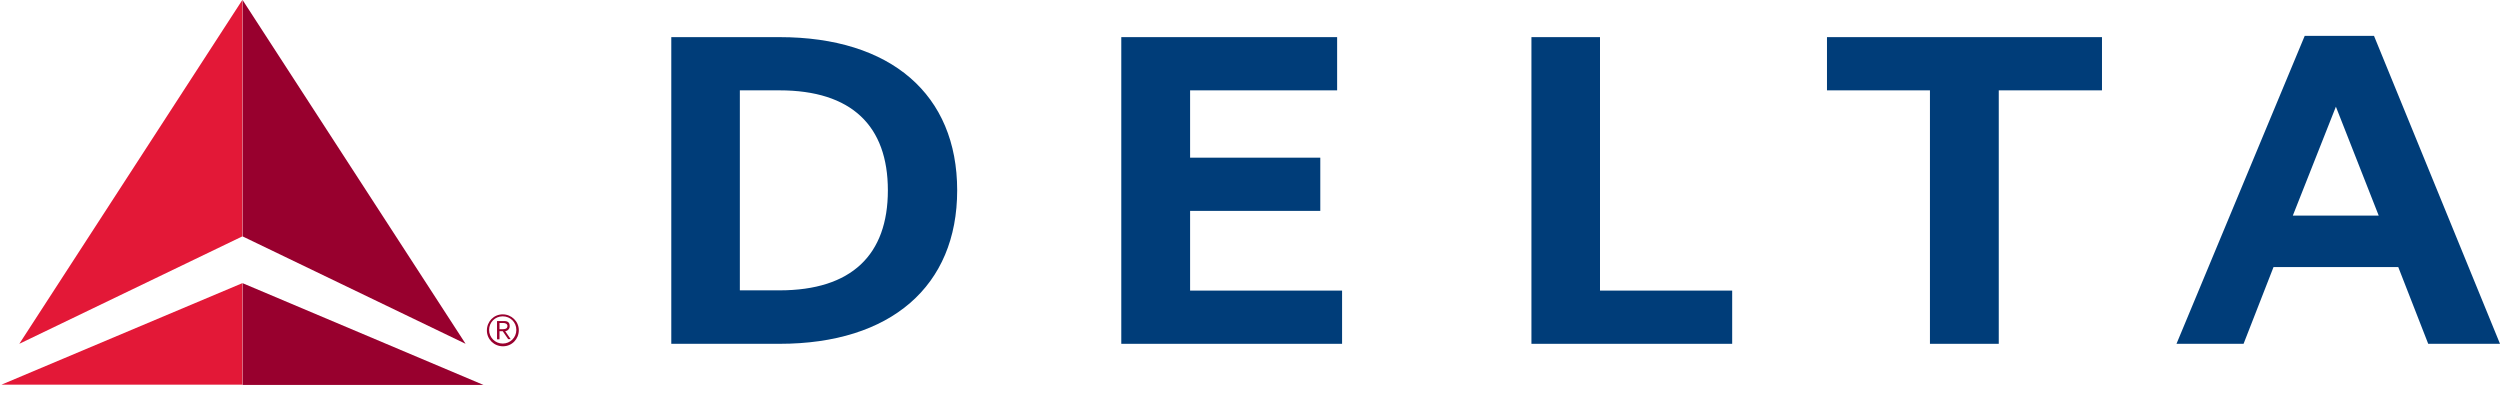 <svg width="101" height="16" viewBox="0 0 101 16" fill="none" xmlns="http://www.w3.org/2000/svg">
<path d="M18.81 13.89L9.8 9.55V0L18.81 13.89ZM19.53 15.55L9.8 11.44V15.55H19.53Z" fill="#98002E"/>
<path d="M0.78 13.89L9.79 0V9.55L0.78 13.89Z" fill="#E31837"/>
<path d="M0.06 15.54H9.79V11.44L0.06 15.54Z" fill="#E31837"/>
<path d="M20.31 12.7C20.66 12.7 20.96 12.98 20.96 13.34C20.96 13.7 20.68 13.99 20.32 13.99C19.96 13.99 19.67 13.71 19.67 13.35C19.67 12.99 19.95 12.7 20.31 12.7ZM20.31 13.88C20.61 13.88 20.86 13.64 20.86 13.33C20.86 13.02 20.62 12.78 20.31 12.78C20 12.78 19.76 13.02 19.76 13.33C19.76 13.63 20 13.88 20.31 13.88ZM20.17 13.71H20.08V12.97H20.36C20.53 12.97 20.59 13.04 20.59 13.17C20.6 13.28 20.51 13.37 20.41 13.38L20.63 13.7H20.53L20.31 13.38H20.18V13.7L20.17 13.71ZM20.17 13.3H20.29C20.39 13.3 20.5 13.29 20.5 13.17C20.5 13.08 20.41 13.05 20.34 13.05H20.18V13.3H20.17Z" fill="#98002E"/>
<path d="M27.12 13.89H31.49C35.99 13.89 38.67 11.56 38.67 7.69C38.67 3.82 36 1.5 31.49 1.5H27.12V13.89ZM29.89 3.65H31.49C34.41 3.65 35.87 5.09 35.87 7.69C35.87 10.29 34.41 11.73 31.49 11.73H29.89V3.65Z" fill="#003D79"/>
<path d="M48.08 8.52H53.34V6.37H48.08V3.65H54.02V1.5H45.3V13.89H54.22V11.74H48.08V8.52Z" fill="#003D79"/>
<path d="M69.98 11.74H64.64V1.5H61.87V13.89H69.98V11.74Z" fill="#003D79"/>
<path d="M84.92 1.5H73.81V3.65H77.97V13.89H80.75V3.65H84.92V1.5Z" fill="#003D79"/>
<path d="M101 13.89H98.1L96.89 10.79H91.85L90.64 13.89H87.93L93.11 1.45H95.91L101 13.89ZM96.1 8.71L94.37 4.31L92.63 8.71H96.09H96.1Z" fill="#003D79"/>
</svg>
